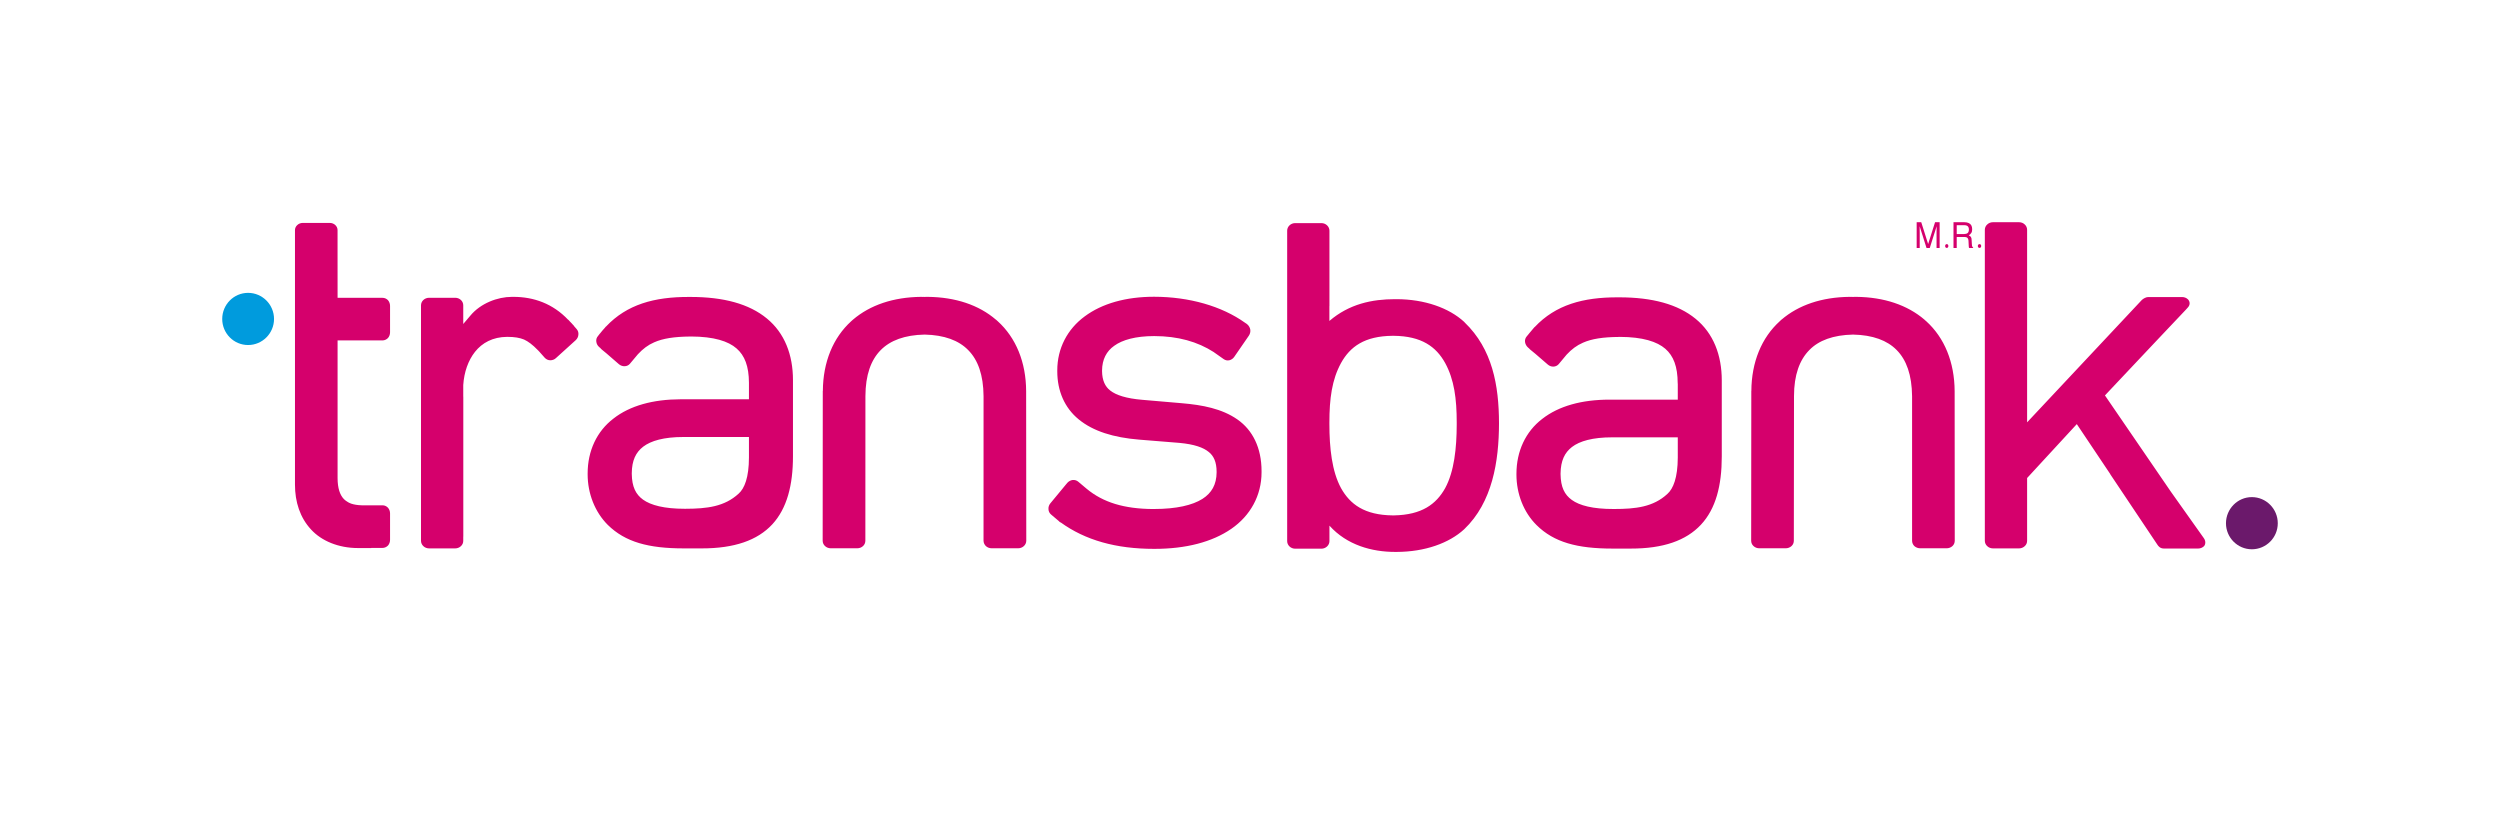 <svg width="90" height="30" viewBox="0 0 90 30" fill="none" xmlns="http://www.w3.org/2000/svg">
<path d="M8.931 12.421C9.446 12.421 9.865 12 9.865 11.483C9.865 10.965 9.446 10.543 8.931 10.543C8.416 10.543 8 10.965 8 11.483C8 12 8.416 12.421 8.931 12.421Z" fill="#009BDD"/>
<path d="M81.066 19.774C81.582 19.774 82 19.355 82 18.837C82 18.32 81.582 17.896 81.066 17.896C80.554 17.896 80.135 18.32 80.135 18.837C80.135 19.355 80.554 19.774 81.066 19.774Z" fill="#6B196B"/>
<path fill-rule="evenodd" clip-rule="evenodd" d="M78.147 17.695L79.33 19.362C79.427 19.488 79.392 19.618 79.339 19.667C79.284 19.718 79.21 19.747 79.133 19.747H77.902C77.761 19.747 77.697 19.658 77.661 19.601L75.969 17.072H75.973L74.765 15.268L72.976 17.209V19.468C72.976 19.541 72.948 19.611 72.891 19.661C72.838 19.712 72.763 19.742 72.688 19.742H71.744C71.668 19.742 71.592 19.712 71.54 19.661C71.484 19.611 71.454 19.541 71.454 19.468V11.522V8.273C71.454 8.201 71.484 8.13 71.54 8.081C71.594 8.028 71.668 8 71.744 8H72.688C72.763 8 72.838 8.028 72.891 8.081C72.946 8.13 72.976 8.201 72.976 8.273V11.522V15.204L77.108 10.797C77.162 10.749 77.256 10.694 77.332 10.694H78.559C78.636 10.694 78.71 10.723 78.764 10.775C78.817 10.824 78.878 10.953 78.755 11.078L78.69 11.15L77.618 12.283L75.778 14.235L78.147 17.695ZM13.772 10.722H12.153L12.152 9.08V8.283C12.152 8.143 12.027 8.025 11.874 8.025H10.898C10.826 8.025 10.752 8.053 10.701 8.103C10.648 8.151 10.619 8.218 10.619 8.283V9.749V17.446C10.619 18.071 10.801 18.633 11.196 19.06C11.572 19.472 12.183 19.73 12.891 19.73H12.894H13.364V19.725H13.772C13.844 19.725 13.913 19.694 13.966 19.641C14.015 19.587 14.042 19.511 14.042 19.433V18.482C14.042 18.407 14.015 18.332 13.966 18.277C13.913 18.221 13.844 18.191 13.772 18.191H13.02C12.867 18.186 12.746 18.166 12.639 18.13C12.573 18.107 12.535 18.083 12.499 18.059L12.491 18.054L12.483 18.049C12.443 18.022 12.422 18.008 12.38 17.967C12.234 17.814 12.155 17.574 12.153 17.216V12.255H13.772C13.844 12.255 13.913 12.223 13.966 12.17C14.015 12.115 14.042 12.041 14.042 11.964V11.012C14.042 10.936 14.015 10.862 13.966 10.805C13.913 10.751 13.844 10.722 13.772 10.722ZM52.721 11.6C52.723 11.602 52.725 11.604 52.727 11.607C53.726 12.566 53.962 13.873 53.964 15.238C53.962 16.611 53.726 18.086 52.711 19.053C52.167 19.555 51.293 19.866 50.283 19.869H50.223C49.395 19.869 48.491 19.627 47.86 18.923V19.48C47.86 19.553 47.829 19.621 47.775 19.672C47.721 19.723 47.645 19.753 47.572 19.753H46.627C46.55 19.753 46.474 19.723 46.422 19.672C46.368 19.621 46.338 19.553 46.338 19.48V16.781V11.018V8.305C46.338 8.234 46.368 8.163 46.422 8.113C46.477 8.06 46.55 8.032 46.627 8.032H47.572C47.645 8.032 47.721 8.06 47.775 8.113C47.829 8.163 47.86 8.234 47.86 8.305V11.018H47.858V11.554C48.571 10.942 49.394 10.77 50.223 10.77C50.245 10.77 50.264 10.77 50.279 10.77C51.289 10.773 52.163 11.085 52.711 11.588L52.716 11.594L52.721 11.6ZM52.442 15.257V15.238V15.212C52.442 14.355 52.352 13.666 52.025 13.067C51.7 12.482 51.178 12.098 50.171 12.089H50.154H50.139H50.131C49.123 12.098 48.603 12.482 48.278 13.067C47.949 13.666 47.858 14.355 47.858 15.212V15.264C47.858 16.126 47.949 16.972 48.278 17.574C48.603 18.155 49.123 18.542 50.131 18.554H50.15C50.168 18.552 50.177 18.552 50.186 18.554C51.188 18.535 51.701 18.151 52.025 17.575C52.351 16.975 52.44 16.137 52.442 15.279V15.259V15.257ZM36.941 14.091V14.086C36.938 13.04 36.575 12.158 35.916 11.562L35.87 11.521L35.857 11.509H35.854C35.238 10.979 34.397 10.697 33.401 10.687H33.378H33.352H33.345C33.327 10.687 33.313 10.688 33.302 10.689C33.294 10.689 33.287 10.69 33.281 10.69C33.275 10.69 33.269 10.689 33.261 10.689C33.252 10.688 33.241 10.687 33.228 10.687L33.212 10.69C33.204 10.687 33.196 10.687 33.181 10.687H33.179H33.173H33.158C32.161 10.698 31.327 10.979 30.705 11.509L30.646 11.562C29.992 12.155 29.628 13.035 29.623 14.075H29.62V14.08L29.616 19.465C29.616 19.538 29.646 19.609 29.701 19.658C29.754 19.709 29.829 19.738 29.906 19.738H30.863C30.939 19.738 31.016 19.709 31.069 19.658C31.124 19.609 31.153 19.538 31.153 19.465L31.155 14.262C31.158 13.498 31.354 12.958 31.707 12.602C32.051 12.255 32.568 12.06 33.286 12.045C33.996 12.06 34.515 12.255 34.854 12.602C35.208 12.958 35.402 13.498 35.408 14.263L35.407 19.465C35.407 19.538 35.441 19.609 35.491 19.658C35.545 19.709 35.622 19.738 35.698 19.738H36.658C36.729 19.738 36.806 19.709 36.86 19.658C36.914 19.609 36.946 19.538 36.946 19.465L36.941 14.091ZM70.367 14.091V14.086C70.363 13.04 70.001 12.158 69.342 11.562L69.293 11.521L69.283 11.509C68.663 10.979 67.823 10.697 66.828 10.687H66.805H66.779H66.771C66.753 10.687 66.739 10.688 66.727 10.689C66.719 10.689 66.711 10.69 66.705 10.69C66.701 10.69 66.695 10.689 66.688 10.689C66.679 10.688 66.667 10.687 66.654 10.687L66.638 10.69C66.632 10.687 66.621 10.687 66.608 10.687H66.606H66.599H66.581C65.586 10.698 64.751 10.979 64.132 11.509H64.129L64.074 11.562C63.418 12.155 63.054 13.035 63.049 14.075L63.047 14.08L63.042 19.465C63.042 19.538 63.071 19.609 63.127 19.658C63.181 19.709 63.254 19.738 63.331 19.738H64.289C64.367 19.738 64.439 19.709 64.495 19.658C64.55 19.609 64.578 19.538 64.578 19.465L64.584 14.262C64.585 13.498 64.784 12.958 65.136 12.602C65.473 12.255 65.995 12.06 66.71 12.045C67.422 12.06 67.941 12.255 68.281 12.602C68.633 12.958 68.827 13.498 68.835 14.263V19.465C68.835 19.538 68.865 19.609 68.916 19.658C68.972 19.709 69.048 19.738 69.123 19.738H70.084C70.157 19.738 70.233 19.709 70.288 19.658C70.343 19.609 70.371 19.538 70.371 19.465L70.367 14.091ZM28.547 13.689V13.684C28.547 12.771 28.245 11.988 27.608 11.466C26.967 10.938 26.048 10.69 24.858 10.69H24.819H24.802C23.557 10.687 22.568 10.958 21.816 11.757L21.814 11.754L21.77 11.807C21.712 11.869 21.658 11.933 21.604 12.002C21.604 12.003 21.604 12.004 21.604 12.004C21.603 12.005 21.602 12.005 21.599 12.005L21.527 12.098C21.48 12.15 21.455 12.223 21.467 12.299C21.474 12.373 21.511 12.444 21.57 12.493L21.613 12.53C21.628 12.55 21.646 12.569 21.669 12.587L21.836 12.725L22.283 13.113C22.342 13.161 22.416 13.188 22.489 13.184C22.564 13.181 22.632 13.15 22.678 13.094L22.964 12.753C23.144 12.559 23.328 12.419 23.551 12.323C23.865 12.184 24.27 12.12 24.847 12.115L24.857 12.114H24.874C25.705 12.116 26.221 12.285 26.515 12.543C26.809 12.798 26.96 13.183 26.962 13.782V13.811V14.374H24.503C23.51 14.377 22.68 14.602 22.084 15.069C21.487 15.525 21.155 16.229 21.155 17.047V17.077C21.155 17.762 21.414 18.43 21.88 18.896C22.51 19.516 23.348 19.742 24.616 19.742H24.63H25.27C26.43 19.742 27.265 19.456 27.802 18.877C28.333 18.3 28.547 17.464 28.547 16.424V13.706V13.689ZM26.962 16.466C26.962 17.188 26.802 17.585 26.59 17.772C26.08 18.241 25.448 18.314 24.676 18.316H24.668H24.652C23.911 18.317 23.426 18.187 23.148 17.986C22.887 17.797 22.75 17.526 22.744 17.058V17.039C22.747 16.575 22.89 16.285 23.155 16.08C23.434 15.868 23.899 15.732 24.6 15.732H24.607H26.962V16.466ZM61.984 13.697V13.701V13.72V16.434C61.984 17.473 61.772 18.311 61.236 18.887C60.699 19.464 59.87 19.751 58.707 19.749H58.067H58.051C56.784 19.749 55.944 19.525 55.317 18.904C54.848 18.441 54.593 17.772 54.592 17.088V17.058C54.592 16.241 54.924 15.537 55.519 15.081C56.118 14.613 56.946 14.388 57.94 14.387H60.4V13.823C60.397 13.809 60.397 13.798 60.397 13.795C60.395 13.196 60.246 12.812 59.952 12.556C59.655 12.299 59.143 12.13 58.311 12.128L58.292 12.13H58.286C57.704 12.134 57.301 12.198 56.987 12.337C56.763 12.434 56.58 12.571 56.399 12.766L56.114 13.108C56.069 13.161 55.998 13.196 55.926 13.198C55.853 13.202 55.779 13.174 55.722 13.125L55.274 12.738L55.105 12.599C55.082 12.584 55.065 12.563 55.048 12.544L55.005 12.507C54.949 12.457 54.911 12.385 54.901 12.312C54.891 12.238 54.915 12.165 54.962 12.11L55.038 12.019C55.038 12.019 55.038 12.017 55.039 12.016C55.096 11.947 55.149 11.883 55.205 11.819L55.249 11.769L55.251 11.772C56.004 10.972 56.993 10.701 58.239 10.704H58.253H58.295C59.48 10.704 60.403 10.952 61.043 11.478C61.683 12.001 61.984 12.784 61.984 13.697ZM56.18 17.047V17.069C56.186 17.536 56.322 17.808 56.585 17.997C56.861 18.199 57.345 18.326 58.09 18.324H58.106H58.112C58.883 18.323 59.516 18.253 60.025 17.782C60.237 17.595 60.397 17.197 60.4 16.477V15.744H58.044H58.036C57.337 15.744 56.868 15.878 56.59 16.092C56.327 16.296 56.186 16.584 56.18 17.047ZM20.67 11.745L20.758 11.845C20.806 11.899 20.831 11.972 20.822 12.046C20.819 12.121 20.781 12.196 20.725 12.247L20.015 12.89C19.962 12.943 19.883 12.971 19.809 12.97C19.737 12.97 19.666 12.937 19.615 12.884L19.411 12.655L19.367 12.609C19.166 12.402 19.011 12.29 18.865 12.223C18.709 12.16 18.531 12.127 18.258 12.127C17.742 12.13 17.358 12.341 17.1 12.666C16.857 12.973 16.707 13.393 16.677 13.862V14.268C16.677 14.271 16.677 14.275 16.678 14.278C16.678 14.281 16.679 14.285 16.679 14.288V19.319L16.677 19.323V19.47C16.677 19.541 16.649 19.611 16.593 19.661C16.54 19.713 16.465 19.742 16.39 19.742H16.235L16.23 19.742L16.225 19.742L16.22 19.742H15.623L15.619 19.742C15.616 19.742 15.612 19.742 15.606 19.742H15.445C15.371 19.742 15.294 19.713 15.241 19.661C15.187 19.611 15.156 19.541 15.156 19.47V11.539V10.992C15.156 10.92 15.187 10.85 15.241 10.8C15.294 10.749 15.371 10.72 15.445 10.72H16.39C16.465 10.72 16.54 10.749 16.593 10.8C16.648 10.85 16.677 10.92 16.677 10.992V11.539V11.664L16.932 11.364C17.299 10.92 17.911 10.687 18.43 10.687H18.485C19.216 10.687 19.904 10.932 20.454 11.513L20.457 11.509L20.52 11.578L20.594 11.654H20.592L20.646 11.712C20.658 11.723 20.666 11.733 20.67 11.745ZM44.553 15.105L44.55 15.102C44.547 15.1 44.544 15.098 44.543 15.097H44.542C43.988 14.713 43.292 14.578 42.539 14.515L41.129 14.394C40.541 14.345 40.177 14.224 39.968 14.059C39.788 13.921 39.678 13.699 39.674 13.363V13.355V13.337C39.678 12.937 39.833 12.646 40.111 12.449C40.406 12.235 40.878 12.1 41.547 12.099H41.553C42.406 12.1 43.111 12.299 43.7 12.678H43.698L44.054 12.929C44.113 12.97 44.184 12.986 44.256 12.97C44.327 12.953 44.391 12.909 44.433 12.847L44.961 12.081C45.002 12.019 45.021 11.942 45.011 11.869C45.005 11.829 44.989 11.79 44.97 11.758C44.95 11.721 44.919 11.688 44.884 11.661L44.824 11.621C43.983 11.02 42.812 10.685 41.547 10.683C40.537 10.683 39.674 10.925 39.048 11.391C38.425 11.849 38.062 12.543 38.062 13.331V13.341V13.346V13.369C38.062 14.064 38.319 14.678 38.834 15.098C39.355 15.525 40.087 15.752 41.013 15.827L42.461 15.944C42.993 15.993 43.325 16.111 43.519 16.274C43.692 16.412 43.797 16.631 43.798 16.983V17.002V17.003C43.796 17.445 43.618 17.751 43.286 17.961C42.931 18.186 42.353 18.324 41.547 18.324H41.543C41.543 18.324 41.536 18.324 41.528 18.325H41.522C40.462 18.321 39.707 18.083 39.121 17.597L38.813 17.338C38.759 17.293 38.685 17.272 38.612 17.28C38.54 17.289 38.47 17.33 38.42 17.386L37.813 18.12C37.764 18.179 37.738 18.254 37.745 18.331C37.747 18.405 37.781 18.474 37.836 18.52L38.123 18.763V18.765C38.129 18.768 38.134 18.773 38.137 18.779L38.176 18.809L38.181 18.804C39.071 19.45 40.181 19.759 41.543 19.759H41.566C42.689 19.759 43.636 19.515 44.327 19.038C45.01 18.567 45.416 17.841 45.416 17.003V16.962C45.416 16.118 45.092 15.482 44.553 15.105Z" fill="#D5006C"/>
<path fill-rule="evenodd" clip-rule="evenodd" d="M69.165 8H69V8.929H69.11V8.379C69.11 8.358 69.11 8.325 69.108 8.277V8.173V8.145L69.355 8.929H69.471L69.719 8.145C69.719 8.172 69.719 8.197 69.718 8.221V8.221V8.221C69.718 8.244 69.718 8.265 69.718 8.286C69.718 8.314 69.717 8.336 69.716 8.353C69.716 8.363 69.716 8.372 69.716 8.379V8.929H69.827V8H69.662L69.413 8.785L69.165 8ZM70.72 8H70.326V8.929H70.442V8.531H70.701C70.747 8.531 70.784 8.536 70.804 8.547C70.843 8.568 70.862 8.609 70.866 8.669L70.873 8.825C70.874 8.862 70.874 8.886 70.878 8.899C70.879 8.903 70.88 8.906 70.882 8.91L70.882 8.91C70.884 8.917 70.886 8.923 70.889 8.929H71.032V8.907C71.013 8.899 71.001 8.879 70.993 8.852L70.993 8.85L70.993 8.85V8.85C70.99 8.832 70.986 8.807 70.986 8.772L70.979 8.648C70.979 8.595 70.97 8.554 70.953 8.531C70.937 8.506 70.909 8.489 70.874 8.472C70.914 8.451 70.945 8.421 70.966 8.386C70.989 8.351 70.998 8.306 70.998 8.251C70.998 8.143 70.959 8.07 70.878 8.032C70.838 8.011 70.784 8 70.72 8ZM70.834 8.39C70.803 8.413 70.76 8.426 70.706 8.426H70.442V8.107H70.72C70.76 8.107 70.79 8.115 70.814 8.127C70.859 8.151 70.88 8.196 70.88 8.262C70.88 8.325 70.863 8.367 70.834 8.39ZM70.082 8.925C70.047 8.925 70.025 8.897 70.025 8.856C70.025 8.817 70.048 8.788 70.084 8.788C70.118 8.788 70.141 8.817 70.141 8.856C70.141 8.897 70.118 8.925 70.082 8.925ZM71.202 8.856C71.202 8.897 71.228 8.925 71.261 8.925C71.298 8.925 71.323 8.897 71.323 8.856C71.323 8.817 71.299 8.788 71.263 8.788C71.228 8.788 71.202 8.817 71.202 8.856Z" fill="#D5006C"/>
</svg>
